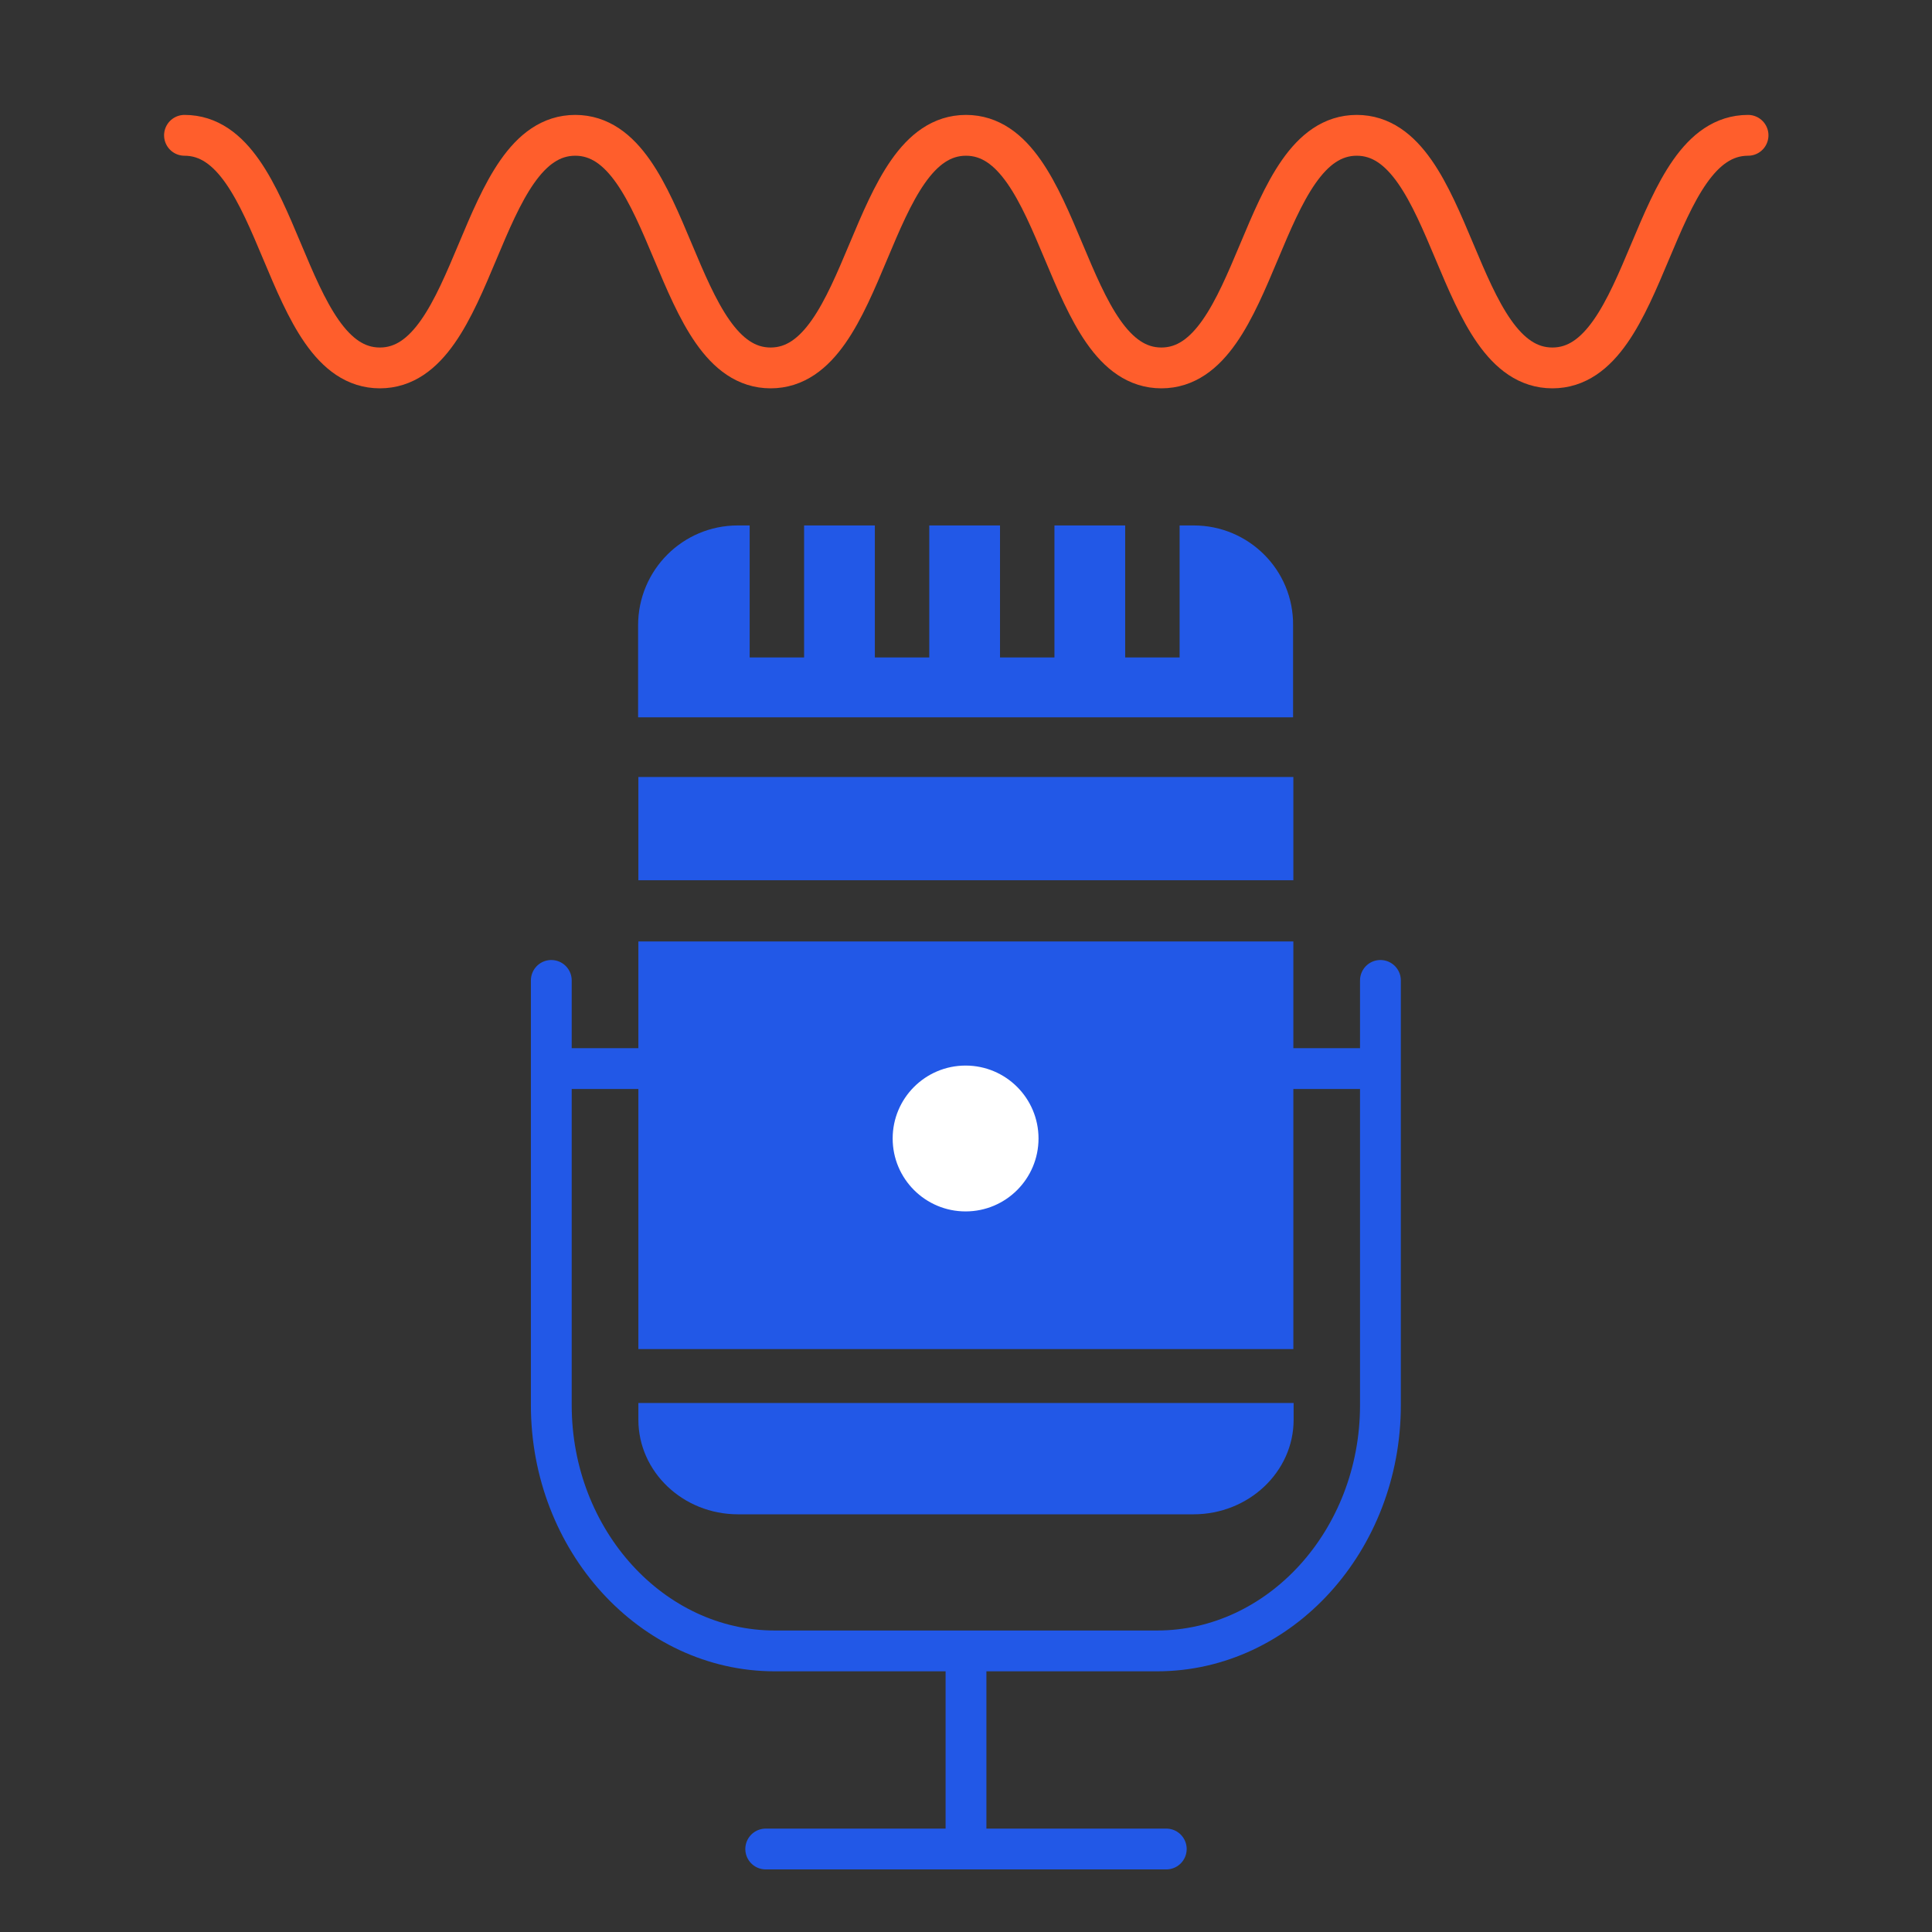 <?xml version="1.0" encoding="UTF-8"?>
<svg xmlns="http://www.w3.org/2000/svg" width="71" height="71" viewBox="0 0 71 71" fill="none">
  <rect x="0" y="0" width="71" height="71" fill="#333333" stroke="none"/>
  <g clip-path="url(#clip0_10109_21052)">
    <path d="M19.71 39.27H51.29" stroke="#2258E7" stroke-width="1.5" stroke-miterlimit="10"></path>
    <path d="M23.46 34.598V49.578H47.53V34.598H23.46Z" fill="#2258E7"></path>
    <path d="M47.54 52.175V51.56H23.46V52.175C23.46 54.088 25.1 55.65 27.12 55.65H43.86C45.89 55.65 47.54 54.088 47.54 52.175Z" fill="#2258E7"></path>
    <path d="M43.87 19.31H43.35V24.16H41.35V19.31H38.75V24.16H36.75V19.31H34.15V24.16H32.15V19.31H29.55V24.16H27.55V19.31H27.11C25.09 19.31 23.45 20.95 23.45 22.98V26.36H47.52V22.98C47.54 20.95 45.89 19.31 43.87 19.31Z" fill="#2258E7"></path>
    <path d="M47.53 28.554H23.46V32.349H47.53V28.554Z" fill="#2258E7"></path>
    <path d="M35.485 44.519C36.965 44.519 38.165 43.319 38.165 41.839C38.165 40.359 36.965 39.159 35.485 39.159C34.005 39.159 32.805 40.359 32.805 41.839C32.805 43.319 34.005 44.519 35.485 44.519Z" fill="white"></path>
    <path d="M50.73 36.03V51.64C50.73 56.61 47.04 60.67 42.52 60.67H28.47C23.96 60.67 20.26 56.61 20.26 51.64V36.03" stroke="#2258E7" stroke-width="1.5" stroke-miterlimit="10" stroke-linecap="round"></path>
    <path d="M28.14 67.95H42.86" stroke="#2258E7" stroke-width="1.5" stroke-miterlimit="10" stroke-linecap="round"></path>
    <path d="M35.5 61.44V67.44" stroke="#2258E7" stroke-width="1.5" stroke-miterlimit="10" stroke-linecap="round"></path>
    <path d="M6.78 4.973C10.37 4.973 10.37 13.521 13.96 13.521C17.55 13.521 17.55 4.973 21.14 4.973C24.73 4.973 24.73 13.521 28.32 13.521C31.91 13.521 31.91 4.973 35.5 4.973C39.09 4.973 39.09 13.521 42.68 13.521C46.27 13.521 46.27 4.973 49.86 4.973C53.45 4.973 53.45 13.521 57.05 13.521C60.64 13.521 60.64 4.973 64.24 4.973" stroke="#FF5E2C" stroke-width="1.5" stroke-miterlimit="10" stroke-linecap="round"></path>
  </g>
  <defs>
    <clipPath id="clip0_10109_21052">
      <rect width="70" height="70" fill="white" transform="translate(0.5 0.5)"></rect>
    </clipPath>
  </defs>
</svg>
